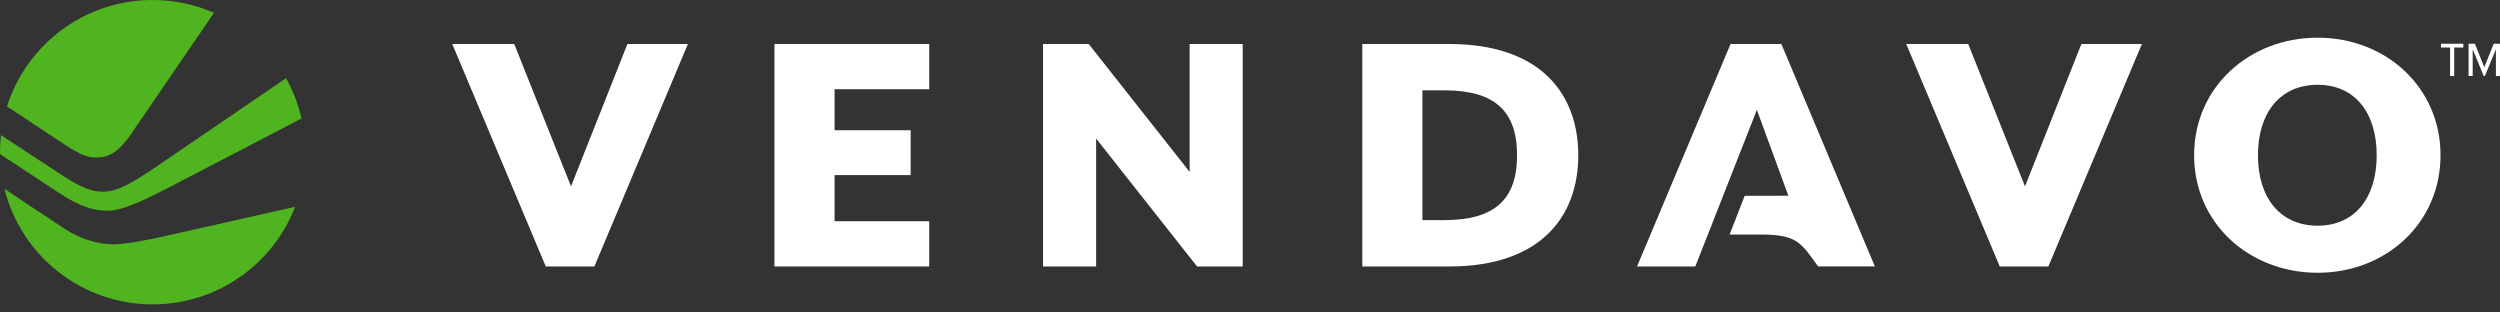 <svg width="200" height="25" viewBox="0 0 200 25" fill="none" xmlns="http://www.w3.org/2000/svg">
<rect x="0" y="0" width="200" height="25" fill="#333333" stroke="none"/>
<g clip-path="url(#clip0_9344_50019)">
<path d="M196.337 3.804V6.082H196.006V3.804H195.277V3.5H197.063V3.804H196.337ZM199.673 6.083V3.945L198.791 6.082H198.696L197.815 3.945V6.082H197.487V3.5H197.992L198.744 5.379L199.495 3.5H200V6.083H199.673Z" fill="white"/>
<path d="M36.181 3.52H41.139L45.681 14.91L50.194 3.52H55.033L47.551 21.317H43.662L36.181 3.52Z" fill="white"/>
<path d="M61.957 3.52H74.337V7.138H66.766V10.418H72.853V14.007H66.766V17.698H74.337V21.317H61.957V3.52Z" fill="white"/>
<path d="M83.444 3.52H87.096L95.171 13.753V3.52H99.417V21.317H95.765L87.69 11.084V21.317H83.444V3.52Z" fill="white"/>
<path d="M108.984 3.52H115.931C123.264 3.52 126.262 7.524 126.262 12.419C126.262 17.314 123.264 21.318 115.931 21.318H108.984V3.52ZM115.545 17.609C119.553 17.609 121.364 15.977 121.364 12.419C121.364 8.859 119.553 7.227 115.545 7.227H113.793V17.609H115.545Z" fill="white"/>
<path d="M152.499 3.52H157.457L161.999 14.91L166.512 3.52H171.351L163.869 21.317H159.981L152.499 3.52Z" fill="white"/>
<path d="M175.529 12.419C175.529 6.961 179.952 3.015 185.415 3.015C190.848 3.015 195.242 6.961 195.242 12.419C195.242 17.877 190.849 21.821 185.415 21.821C179.952 21.821 175.529 17.876 175.529 12.419ZM190.135 12.419C190.135 9.008 188.383 6.783 185.415 6.783C182.417 6.783 180.636 9.008 180.636 12.419C180.636 15.83 182.417 18.055 185.415 18.055C188.383 18.055 190.135 15.83 190.135 12.419Z" fill="white"/>
<path d="M142.51 3.522H138.444L130.964 21.316H135.625L140.55 8.789L143.07 15.66L139.575 15.665L138.37 18.762H140.859C143.742 18.762 144.079 19.404 145.446 21.314H148.673H149.989L142.51 3.522Z" fill="white"/>
<path d="M8.659 16.856C9.509 16.856 10.816 16.396 13.482 15.014C15.613 13.908 21.203 10.999 24.121 9.479C23.861 8.335 23.441 7.251 22.883 6.254C20.442 7.92 14.348 12.08 12.569 13.29C10.563 14.656 9.369 15.336 8.259 15.336C7.052 15.336 6.106 14.767 4.518 13.724C3.429 13.009 1.304 11.614 0.078 10.81C0.029 11.258 0 11.713 0 12.175C0 12.226 0.003 12.277 0.004 12.329C1.178 13.099 3.345 14.522 4.682 15.407C6.572 16.659 7.619 16.856 8.659 16.856Z" fill="#50B420"/>
<path d="M12.918 18.951C11.636 19.234 9.885 19.55 9.124 19.55C7.706 19.55 6.317 19.044 5.246 18.35C4.128 17.627 1.857 16.111 0.359 15.108C1.676 20.415 6.483 24.349 12.213 24.349C17.412 24.349 21.849 21.109 23.611 16.545C20.375 17.275 14.537 18.592 12.918 18.951Z" fill="#50B420"/>
<path d="M5.237 11.607C6.374 12.362 7.056 12.604 7.634 12.604C8.41 12.604 9.279 12.482 10.474 10.739C13.678 6.06 15.773 2.997 17.121 1.025C15.619 0.368 13.959 0 12.213 0C6.747 0 2.122 3.579 0.562 8.514C1.57 9.179 4.297 10.984 5.237 11.607Z" fill="#50B420"/>
</g>
<defs>
<clipPath id="clip0_9344_50019">
<rect width="200" height="25" fill="white"/>
</clipPath>
</defs>
</svg>

